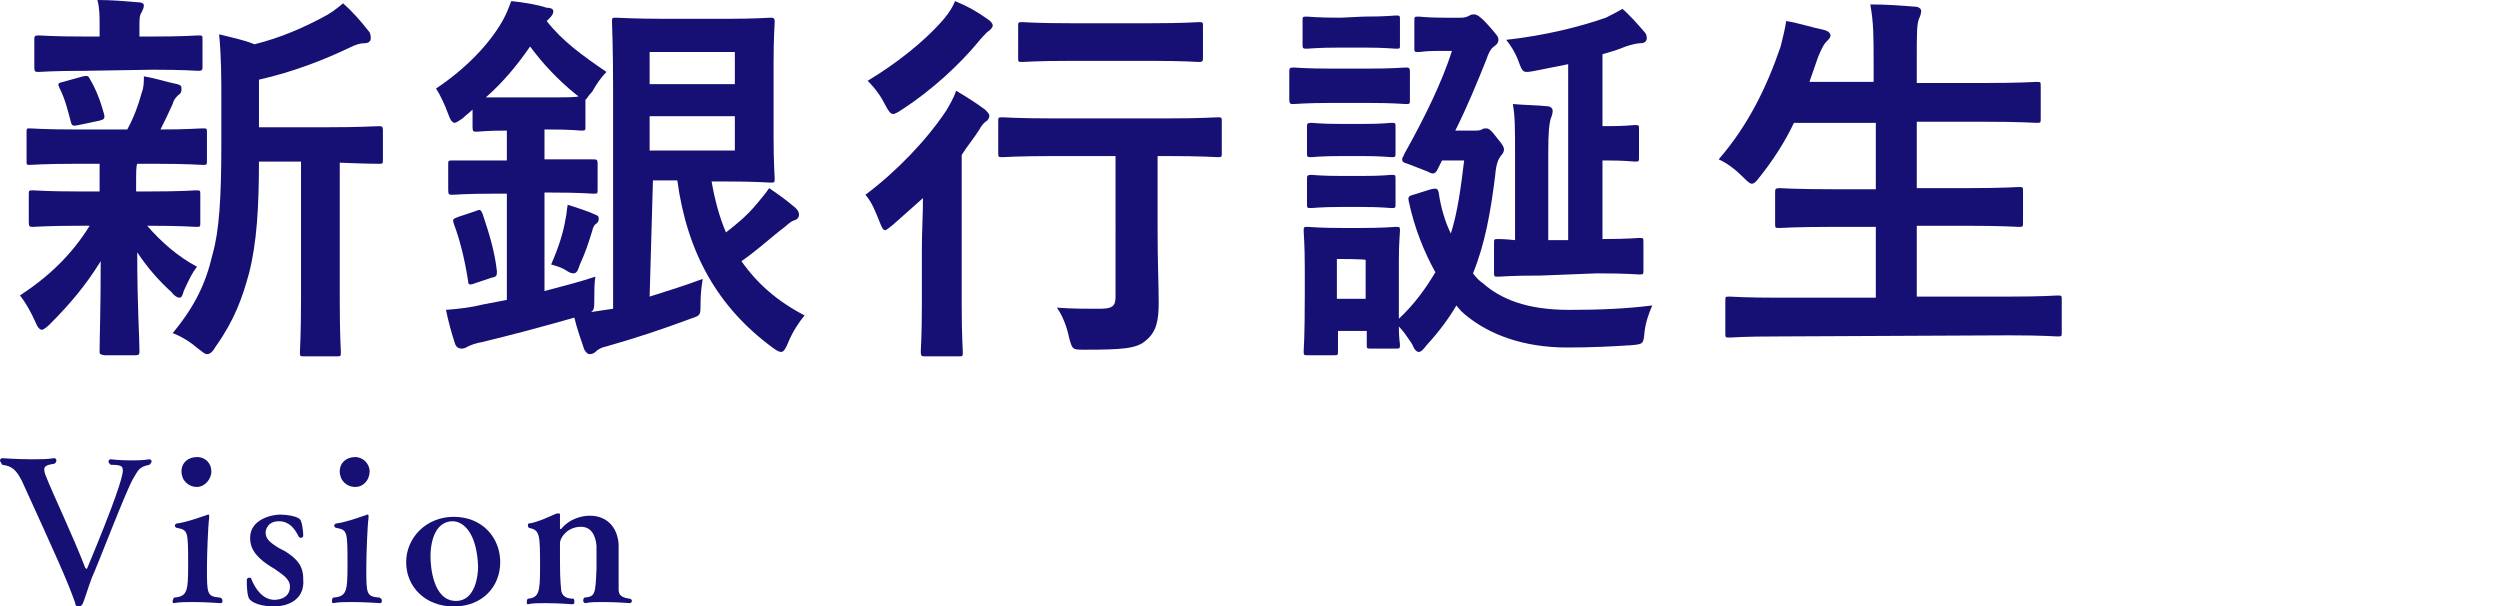 <?xml version="1.0" encoding="utf-8"?>
<!-- Generator: Adobe Illustrator 27.9.6, SVG Export Plug-In . SVG Version: 9.03 Build 54986)  -->
<svg version="1.1" id="_レイヤー_2" xmlns="http://www.w3.org/2000/svg" xmlns:xlink="http://www.w3.org/1999/xlink" x="0px"
	 y="0px" viewBox="0 0 225.9 54.8" style="enable-background:new 0 0 225.9 54.8;" xml:space="preserve">
<style type="text/css">
	.st0{fill:#161075;}
</style>
<path class="st0" d="M7,14.8c-3.1,0-4.1,0.1-4.3,0.1c-0.3,0-0.3,0-0.3-0.4v-2.5c0-0.4,0-0.4,0.3-0.4c0.2,0,1.2,0.1,4.3,0.1h4.5
	c0.6-1.1,1-2.2,1.3-3.3c0.2-0.5,0.2-1,0.2-1.5c1.2,0.2,2,0.5,3,0.7c0.4,0.1,0.4,0.2,0.4,0.5c0,0.2-0.1,0.4-0.3,0.5
	c-0.2,0.2-0.4,0.4-0.5,0.8c-0.4,0.9-0.7,1.5-1.1,2.3c2.4,0,3.4-0.1,3.8-0.1s0.4,0,0.4,0.4v2.5c0,0.4,0,0.4-0.4,0.4
	c-0.2,0-1.3-0.1-4.3-0.1h-1.6c-0.1,0.2-0.1,0.7-0.1,1.9v0.6h1.2c3,0,4-0.1,4.2-0.1c0.4,0,0.4,0,0.4,0.4v2.5c0,0.4,0,0.4-0.4,0.4
	c-0.2,0-1.2-0.1-4.2-0.1h-0.2c1.3,1.5,2.8,2.8,4.5,3.7c-0.4,0.5-0.7,1.1-1.2,2.2c-0.1,0.4-0.2,0.6-0.4,0.6c-0.1,0-0.4-0.1-0.7-0.5
	c-1.1-1-2.1-2.1-3.1-3.6c0,4.9,0.2,7.6,0.2,8.9c0,0.3,0,0.4-0.4,0.4H9.4C9,32,9,32,9,31.7c0-1.2,0.1-3.7,0.1-8.1
	c-1.3,2.1-2.7,3.8-4.6,5.7c-0.3,0.3-0.6,0.5-0.7,0.5c-0.2,0-0.4-0.2-0.6-0.7c-0.4-0.9-0.9-1.8-1.4-2.4C4.4,25,6.5,23,8.1,20.4H7.2
	c-3,0-4,0.1-4.2,0.1c-0.3,0-0.4,0-0.4-0.4v-2.5c0-0.4,0-0.4,0.4-0.4c0.2,0,1.2,0.1,4.2,0.1h1.8v-0.6c0-0.8,0-1.4,0-1.9L7,14.8
	L7,14.8z M7.6,6.4c-2.9,0-3.9,0.1-4.1,0.1c-0.3,0-0.4,0-0.4-0.4V3.6c0-0.3,0-0.4,0.4-0.4c0.2,0,1.2,0.1,4.1,0.1H9v-1
	c0-0.8,0-1.6-0.2-2.3c1.3,0,2.4,0.1,3.6,0.2c0.4,0,0.6,0.1,0.6,0.3c0,0.2-0.1,0.4-0.2,0.6c-0.2,0.3-0.2,0.6-0.2,1.3v0.9h1.2
	c2.9,0,3.9-0.1,4.1-0.1c0.4,0,0.4,0,0.4,0.4V6c0,0.3,0,0.4-0.4,0.4c-0.2,0-1.2-0.1-4.1-0.1L7.6,6.4L7.6,6.4z M7.1,11.3
	c-0.5,0.1-0.6,0.1-0.7-0.3C6.1,9.9,5.9,9,5.4,8C5.2,7.6,5.2,7.5,5.7,7.4l1.8-0.5c0.4-0.1,0.5,0,0.6,0.2c0.6,1,1,2.1,1.3,3.2
	c0.1,0.4,0,0.5-0.4,0.6L7.1,11.3z M23.4,14.6c0,4.1-0.2,7.4-0.9,10.1c-0.6,2.2-1.3,4.2-3,6.6C19.2,31.8,19,32,18.7,32
	c-0.2,0-0.4-0.2-0.8-0.5c-0.7-0.6-1.5-1.1-2.3-1.4c2-2.4,3-4.5,3.6-7.1C19.8,20.9,20,18,20,13V9.1c0-2.1,0-3.9-0.2-6
	C21,3.4,22,3.6,23,4c2.4-0.6,4.4-1.5,6.1-2.4c0.8-0.4,1.3-0.8,1.9-1.3c0.8,0.7,1.6,1.6,2.3,2.5c0.2,0.2,0.2,0.5,0.2,0.7
	s-0.2,0.4-0.5,0.4c-0.4,0-0.8,0.1-1.4,0.4c-2.3,1.1-5.1,2.2-8.2,2.9v4.3h6c3.4,0,4.5-0.1,4.8-0.1c0.3,0,0.4,0,0.4,0.4v2.6
	c0,0.4,0,0.4-0.4,0.4c-0.2,0-1.1,0-3.5-0.1v12.3c0,3.3,0.1,4.7,0.1,4.8c0,0.4,0,0.4-0.4,0.4h-2.9c-0.4,0-0.4,0-0.4-0.4
	c0-0.2,0.1-1.5,0.1-4.8V14.6L23.4,14.6L23.4,14.6z"/>
<path class="st0" d="M58.7,26.8c1.6-0.5,3.2-1,4.8-1.6c-0.1,0.6-0.2,1.3-0.2,2.3s0,1-0.9,1.3c-2.4,0.9-5.1,1.8-7.6,2.5
	c-0.5,0.1-0.8,0.3-1,0.5c-0.1,0.1-0.3,0.2-0.5,0.2c-0.2,0-0.3-0.1-0.5-0.4c-0.3-0.9-0.7-2-0.9-2.9c-2.8,0.8-5.8,1.6-8.3,2.2
	c-0.6,0.1-1.1,0.3-1.3,0.4c-0.2,0.1-0.3,0.2-0.6,0.2c-0.2,0-0.5-0.1-0.6-0.5c-0.3-0.9-0.6-2-0.8-3c1.2-0.1,2.2-0.2,3.4-0.5l2.1-0.4
	v-9.6h-1.1c-2.7,0-3.6,0.1-3.8,0.1c-0.3,0-0.4,0-0.4-0.4v-2.3c0-0.4,0-0.4,0.4-0.4c0.2,0,1.1,0,3.8,0h1.1v-2.7
	c-1.9,0-2.5,0.1-2.7,0.1c-0.3,0-0.4,0-0.4-0.4V9.9c-0.3,0.3-0.6,0.5-0.9,0.8c-0.3,0.2-0.6,0.4-0.7,0.4c-0.2,0-0.4-0.2-0.6-0.8
	c-0.3-0.8-0.7-1.7-1.1-2.3c2.7-1.8,4.8-4,6-6.1c0.4-0.7,0.6-1.3,0.8-1.8c1,0.1,2.3,0.3,3.2,0.6C49.9,0.7,50,0.9,50,1
	c0,0.2-0.1,0.4-0.3,0.6l-0.3,0.3c1.4,1.8,3.2,3.1,5.4,4.6c-0.5,0.5-0.9,1.1-1.3,1.8C53.1,8.7,53,9,52.9,9v2.4c0,0.4,0,0.4-0.4,0.4
	c-0.2,0-0.8-0.1-3-0.1h-0.3v2.7h0.6c2.7,0,3.6,0,3.8,0c0.3,0,0.4,0,0.4,0.4v2.3c0,0.4,0,0.4-0.4,0.4c-0.2,0-1.1-0.1-3.8-0.1h-0.6
	v8.9c1.5-0.4,3.1-0.8,4.6-1.3c-0.1,0.6-0.1,1.3-0.1,2c0,0.8,0,1-0.3,1.2l1.3-0.2l0.7-0.1V8.1c0-3.9-0.1-5.9-0.1-6.1
	c0-0.4,0-0.4,0.4-0.4c0.2,0,1.6,0.1,4.4,0.1h5.6c2.5,0,3.6-0.1,3.9-0.1c0.3,0,0.4,0,0.4,0.4c0,0.2-0.1,1.4-0.1,3.8v6.5
	c0,2.4,0.1,3.6,0.1,3.8c0,0.4,0,0.4-0.4,0.4c-0.2,0-1.3-0.1-3.9-0.1h-1.4c0.3,1.7,0.7,3.2,1.3,4.6c0.9-0.7,1.9-1.5,2.8-2.6
	c0.4-0.5,0.7-0.8,1.1-1.4c0.9,0.6,1.7,1.2,2.4,1.8c0.2,0.2,0.3,0.4,0.3,0.6c0,0.2-0.1,0.4-0.4,0.5c-0.4,0.1-0.7,0.5-1.4,1
	c-1,0.8-2.1,1.8-3.4,2.7c1.4,2,3.2,3.6,5.7,4.9c-0.5,0.6-1.1,1.5-1.5,2.5c-0.2,0.5-0.4,0.8-0.6,0.8c-0.2,0-0.4-0.1-0.8-0.4
	c-4.9-3.6-7.7-8.5-8.6-15.1h-2.2L58.7,26.8L58.7,26.8z M42.9,19.1c0.5-0.2,0.5-0.2,0.7,0.2c0.6,1.8,1.1,3.4,1.3,5.2
	c0,0.4,0,0.5-0.5,0.6l-1.5,0.5c-0.5,0.2-0.6,0.1-0.6-0.2c-0.3-1.9-0.7-3.6-1.3-5.2c-0.1-0.4-0.1-0.4,0.4-0.6L42.9,19.1L42.9,19.1z
	 M52,8.5c-1.6-1.3-3-2.8-4.1-4.3c-1.1,1.6-2.4,3.2-4,4.6c0.5,0,1.2,0,2.2,0h3.3c1.9,0,2.6,0,2.9-0.1C52.4,8.8,52,8.5,52,8.5z
	 M53.8,19.4c0.3,0.1,0.3,0.2,0.3,0.4c0,0.2-0.1,0.3-0.2,0.4c-0.2,0.1-0.3,0.3-0.4,0.7c-0.3,1-0.6,1.9-1.1,3
	c-0.2,0.6-0.3,0.8-0.6,0.8c-0.2,0-0.4-0.1-0.7-0.3c-0.3-0.2-0.9-0.4-1.3-0.5c0.7-1.6,1.1-2.9,1.3-4.1c0.1-0.4,0.1-0.8,0.2-1.3
	C52.2,18.8,53.2,19.1,53.8,19.4z M58.7,4.7v2.9h7.7V4.7H58.7z M66.4,10.5h-7.7v3.1h7.7V10.5z"/>
<path class="st0" d="M83.3,22.3c0-1.2,0.1-3,0.1-4.4c-0.9,0.8-1.8,1.6-2.7,2.4c-0.4,0.3-0.6,0.5-0.7,0.5c-0.2,0-0.3-0.2-0.5-0.7
	c-0.4-1-0.7-1.8-1.3-2.5c2.8-2.1,5.5-4.9,7.3-7.6c0.3-0.5,0.7-1.2,0.9-1.8c1,0.6,1.8,1.1,2.6,1.7c0.3,0.3,0.4,0.4,0.4,0.6
	c0,0.1-0.1,0.3-0.2,0.4c-0.2,0.1-0.5,0.4-0.7,0.8c-0.5,0.8-1.1,1.5-1.6,2.3v13.5c0,2.8,0.1,4.1,0.1,4.3c0,0.4,0,0.4-0.4,0.4h-3
	c-0.3,0-0.4,0-0.4-0.4c0-0.2,0.1-1.5,0.1-4.3V22.3L83.3,22.3z M89.2,1.7c0.3,0.2,0.5,0.4,0.5,0.6s-0.2,0.4-0.5,0.6
	c-0.2,0.2-0.5,0.5-0.9,1c-1.5,1.8-4,4.2-6.8,6c-0.3,0.2-0.6,0.4-0.8,0.4c-0.2,0-0.4-0.2-0.7-0.8c-0.4-0.8-0.9-1.5-1.6-2.2
	c2.5-1.5,5.1-3.5,6.9-5.6c0.5-0.6,0.8-1.1,1-1.6C87.5,0.6,88.2,1,89.2,1.7L89.2,1.7z M95.3,14.1c-3.3,0-4.5,0.1-4.7,0.1
	c-0.4,0-0.4,0-0.4-0.4v-2.8c0-0.4,0-0.4,0.4-0.4c0.2,0,1.4,0.1,4.7,0.1h10c3.3,0,4.5-0.1,4.7-0.1c0.4,0,0.4,0,0.4,0.4v2.8
	c0,0.4,0,0.4-0.4,0.4c-0.2,0-1.3-0.1-4.7-0.1h-0.7v6.6c0,3.1,0.1,5.1,0.1,6.6c0,1.7-0.2,2.7-1.2,3.5c-0.8,0.7-2.1,0.8-5.5,0.8
	c-1.1,0-1.1,0-1.4-1.1c-0.2-1-0.6-2-1.1-2.7c1.4,0.1,2.5,0.1,3.8,0.1c1.2,0,1.5-0.2,1.5-1.1V14.1L95.3,14.1L95.3,14.1z M96.7,5.5
	c-3.1,0-4.1,0.1-4.3,0.1c-0.4,0-0.4,0-0.4-0.4V2.4C92,2,92,2,92.4,2c0.2,0,1.2,0.1,4.3,0.1h7.3c3.1,0,4.1-0.1,4.3-0.1
	c0.4,0,0.4,0,0.4,0.4v2.8c0,0.3,0,0.4-0.4,0.4c-0.2,0-1.2-0.1-4.3-0.1C104,5.5,96.7,5.5,96.7,5.5z"/>
<path class="st0" d="M123.5,6.2c2.4,0,3.3-0.1,3.5-0.1c0.3,0,0.4,0,0.4,0.4V9c0,0.4,0,0.4-0.4,0.4c-0.2,0-1-0.1-3.5-0.1h-3.1
	c-2.5,0-3.2,0.1-3.5,0.1c-0.3,0-0.4,0-0.4-0.4V6.5c0-0.3,0-0.4,0.4-0.4c0.2,0,1,0.1,3.5,0.1H123.5z M133.3,11.8c0.2,0,0.4,0,0.6-0.1
	c0.1-0.1,0.3-0.1,0.4-0.1c0.2,0,0.4,0.1,1,0.9c0.5,0.6,0.6,0.8,0.6,1s-0.1,0.4-0.3,0.6c-0.2,0.3-0.4,0.6-0.5,1.8
	c-0.4,3.2-0.9,6.1-2,8.8c0.3,0.4,0.6,0.7,0.9,0.9c1.6,1.4,3.9,2.4,7.8,2.4c2.7,0,5.1-0.1,7.5-0.4c-0.3,0.7-0.6,1.5-0.7,2.4
	c-0.1,1.1-0.1,1.1-1.3,1.2c-1.6,0.1-3.4,0.2-5.7,0.2c-4,0-7-1.2-9-2.8c-0.4-0.3-0.7-0.6-1-1c-0.7,1.2-1.6,2.4-2.7,3.6
	c-0.3,0.4-0.5,0.6-0.7,0.6c-0.2,0-0.4-0.2-0.6-0.7c-0.4-0.6-0.8-1.2-1.2-1.6c0,1.1,0.1,1.5,0.1,1.6c0,0.4,0,0.4-0.4,0.4h-2.2
	c-0.4,0-0.4,0-0.4-0.4v-1.2h-2.6v1.8c0,0.4,0,0.4-0.4,0.4h-2.3c-0.4,0-0.4,0-0.4-0.4c0-0.2,0.1-1,0.1-5.1v-2.4c0-2.2-0.1-3-0.1-3.3
	c0-0.4,0-0.4,0.4-0.4c0.2,0,0.9,0.1,3.2,0.1h1.5c2.2,0,3-0.1,3.2-0.1c0.4,0,0.4,0,0.4,0.4c0,0.2-0.1,1-0.1,2.7v5.2
	c1.4-1.3,2.4-2.7,3.3-4.2c-1-1.8-1.9-4-2.4-6.4c-0.1-0.4,0-0.5,0.4-0.6l1.6-0.5c0.5-0.1,0.6-0.1,0.7,0.3c0.2,1.4,0.6,2.7,1.1,3.7
	c0.6-1.9,0.9-4.1,1.2-6.6h-2l-0.4,0.8c-0.2,0.4-0.4,0.5-0.9,0.2l-1.8-0.7c-0.4-0.1-0.5-0.2-0.5-0.4s0.1-0.2,0.2-0.5
	c1.9-3.4,3.4-6.5,4.3-9.3h-1.3c-1.1,0-1.5,0.1-1.7,0.1c-0.4,0-0.4,0-0.4-0.4V1.9c0-0.4,0-0.4,0.4-0.4c0.2,0,0.7,0.1,2.4,0.1h1.4
	c0.4,0,0.6-0.1,0.8-0.2c0.1-0.1,0.3-0.1,0.4-0.1c0.2,0,0.5,0.1,1.3,1c0.7,0.8,0.9,1,0.9,1.3c0,0.2-0.1,0.4-0.4,0.6
	c-0.3,0.2-0.5,0.6-0.7,1.2c-0.8,2-1.7,4.2-2.8,6.4L133.3,11.8L133.3,11.8z M123.2,1.5c2.1,0,2.7-0.1,2.9-0.1c0.4,0,0.4,0,0.4,0.4
	v2.3c0,0.3,0,0.3-0.4,0.3c-0.2,0-0.9-0.1-2.9-0.1h-2.1c-2.1,0-2.8,0.1-3,0.1c-0.3,0-0.4,0-0.4-0.3V1.9c0-0.4,0-0.4,0.4-0.4
	c0.2,0,0.9,0.1,3,0.1L123.2,1.5L123.2,1.5z M123,11.2c2,0,2.6-0.1,2.7-0.1c0.4,0,0.4,0,0.4,0.4v2.3c0,0.4,0,0.4-0.4,0.4
	c-0.2,0-0.8-0.1-2.7-0.1h-1.7c-2,0-2.6,0.1-2.8,0.1c-0.4,0-0.4,0-0.4-0.4v-2.3c0-0.3,0-0.4,0.4-0.4c0.2,0,0.8,0.1,2.8,0.1H123z
	 M123,15.9c2,0,2.6-0.1,2.7-0.1c0.4,0,0.4,0,0.4,0.4v2.2c0,0.4,0,0.4-0.4,0.4c-0.2,0-0.8-0.1-2.7-0.1h-1.7c-2,0-2.6,0.1-2.8,0.1
	c-0.4,0-0.4,0-0.4-0.4v-2.2c0-0.3,0-0.4,0.4-0.4c0.2,0,0.8,0.1,2.8,0.1C121.2,15.9,123,15.9,123,15.9z M120.8,23.4V27h2.6v-3.5
	C123.5,23.4,120.8,23.4,120.8,23.4z M139.2,24.9c-2.7,0-3.6,0.1-3.8,0.1c-0.4,0-0.4,0-0.4-0.4V22c0-0.4,0-0.4,0.4-0.4
	c0.1,0,0.6,0,1.5,0.1V14c0-2.4,0-3.5-0.2-4.6c1.1,0.1,2.2,0.1,3.1,0.2c0.3,0,0.5,0.2,0.5,0.4c0,0.3-0.1,0.5-0.2,0.8
	c-0.1,0.4-0.2,1-0.2,3.1v7.8h1.8V5.8c-1,0.2-2,0.4-3,0.6c-1.1,0.2-1.1,0.2-1.5-0.9c-0.3-0.8-0.7-1.4-1.1-1.9c3.6-0.4,6.7-1.2,9-2
	c0.4-0.2,1-0.5,1.5-0.8c0.6,0.5,1.4,1.4,2,2.1c0.2,0.2,0.2,0.4,0.2,0.6s-0.2,0.4-0.5,0.4c-0.3,0-0.8,0.1-1.4,0.3
	c-0.7,0.3-1.4,0.5-2.1,0.7v6.5h0.4c1.7,0,2.3-0.1,2.5-0.1c0.4,0,0.4,0,0.4,0.4v2.5c0,0.4,0,0.4-0.4,0.4c-0.2,0-0.8-0.1-2.5-0.1h-0.4
	v7.1c2.3,0,3.1-0.1,3.3-0.1c0.4,0,0.4,0,0.4,0.4v2.5c0,0.4,0,0.4-0.4,0.4c-0.2,0-1.1-0.1-3.8-0.1L139.2,24.9L139.2,24.9z"/>
<path class="st0" d="M160.7,30.4c-3.2,0-4.2,0.1-4.4,0.1c-0.4,0-0.4,0-0.4-0.4v-2.9c0-0.4,0-0.4,0.4-0.4c0.2,0,1.3,0.1,4.4,0.1h8.8
	v-6.4h-3.9c-3.4,0-4.6,0.1-4.8,0.1c-0.4,0-0.4,0-0.4-0.4v-2.8c0-0.3,0-0.4,0.4-0.4c0.2,0,1.4,0.1,4.8,0.1h3.9v-6h-7.4
	c-0.8,1.7-1.9,3.4-3.1,4.9c-0.3,0.4-0.5,0.6-0.7,0.6c-0.2,0-0.4-0.2-0.8-0.6c-0.7-0.7-1.5-1.3-2.2-1.6c2.6-3,4.3-6.4,5.6-10.2
	c0.2-0.8,0.4-1.6,0.5-2.3c1.2,0.2,2.4,0.6,3.4,0.8c0.4,0.1,0.6,0.3,0.6,0.5c0,0.2-0.1,0.3-0.4,0.6c-0.2,0.2-0.4,0.6-0.7,1.3
	l-0.8,2.3h5.8V5.7c0-2.5,0-3.6-0.3-5.3c1.4,0,2.8,0.1,4,0.2c0.4,0,0.6,0.2,0.6,0.4c0,0.2-0.1,0.5-0.2,0.7c-0.2,0.5-0.2,1.3-0.2,3.9
	v1.9h6c3.4,0,4.6-0.1,4.8-0.1c0.4,0,0.4,0,0.4,0.4v2.9c0,0.4,0,0.4-0.4,0.4c-0.2,0-1.4-0.1-4.8-0.1h-6v6h4.4c3.4,0,4.6-0.1,4.8-0.1
	c0.4,0,0.4,0,0.4,0.4v2.8c0,0.4,0,0.4-0.4,0.4c-0.2,0-1.4-0.1-4.8-0.1h-4.4v6.4h8.3c3.1,0,4.2-0.1,4.4-0.1c0.4,0,0.4,0,0.4,0.4v2.9
	c0,0.4,0,0.4-0.4,0.4c-0.2,0-1.3-0.1-4.4-0.1L160.7,30.4L160.7,30.4z"/>
<g>
	<path class="st0" d="M12,43.3c-0.8,1.5-3.1,7.6-3.7,8.9c-0.3,0.8-0.5,1.5-0.8,2.3c-0.1,0.2-0.2,0.3-0.4,0.3c-0.2,0-0.3-0.1-0.3-0.3
		c-0.7-2-1.7-4.2-4.8-11c-0.5-1-0.9-1.4-1.8-1.5C0.1,41.8,0,41.7,0,41.6c0-0.1,0.1-0.2,0.2-0.2c0,0,1.3,0.1,2.7,0.1
		c0.7,0,1.4,0,2-0.1h0c0.1,0,0.2,0.1,0.2,0.2S5,41.9,4.9,41.9C4.3,42,4,42.1,4,42.4c0,0.1,0,0.2,0.1,0.5c0.7,1.8,2.4,5.3,3.6,8.4
		c0,0,0.1,0.1,0.1,0.1c0,0,0.1,0,0.1-0.1c2.5-6,3.2-8.2,3.2-8.8c0-0.4-0.2-0.5-1.1-0.5c-0.1-0.1-0.2-0.2-0.2-0.3
		c0-0.1,0.1-0.2,0.2-0.2c0,0,0.8,0.1,1.8,0.1c0.5,0,1.1,0,1.7-0.1h0c0.1,0,0.2,0.1,0.2,0.2c0,0.1-0.1,0.2-0.2,0.3
		C12.5,42.2,12.5,42.5,12,43.3L12,43.3z"/>
	<path class="st0" d="M20.1,54.3c0,0.1,0,0.2-0.2,0.2c0,0-1.3-0.1-2.5-0.1c-0.6,0-1.2,0-1.7,0.1h0c-0.1,0-0.1-0.1-0.1-0.2
		s0.1-0.2,0.1-0.3c1.2-0.1,1.3-0.5,1.3-2.9c0-3.1,0-3.2-1-3.4c-0.1,0-0.2-0.1-0.2-0.2c0-0.1,0.1-0.2,0.2-0.2
		c0.8-0.1,1.9-0.5,2.5-0.7c0.1,0,0.2-0.1,0.3-0.1s0.1,0,0.1,0.2v0.1c-0.1,0.7-0.2,3.3-0.2,4.5c0,2.4,0,2.6,1.2,2.7
		C20.1,54.1,20.1,54.2,20.1,54.3L20.1,54.3z M17.8,44c-0.8,0-1.4-0.6-1.4-1.4s0.6-1.3,1.4-1.3s1.3,0.6,1.3,1.3S18.5,44,17.8,44z"/>
	<path class="st0" d="M24.8,54.8c-0.9,0-1.8-0.2-2.2-0.6c-0.1-0.1-0.3-0.3-0.3-1.8c0-0.1,0.1-0.2,0.2-0.2s0.2,0,0.2,0.1
		c0.4,1,1.1,1.9,2.1,1.9c0.1,0,1.4,0,1.4-1.2c0-0.7-0.7-1.1-1.4-1.6c-1.9-1.1-2.2-2-2.2-2.8c0-1.7,2-2.1,2.7-2.1
		c0.4,0,1.8,0.1,1.9,0.6c0.1,0.2,0.2,0.9,0.2,1.3c0,0.1-0.1,0.2-0.2,0.2c-0.1,0-0.1,0-0.2-0.1c-0.4-0.8-0.9-1.4-1.8-1.4
		c-1.1,0-1.2,0.9-1.2,1c0,0.6,0.4,0.9,1,1.3c0.3,0.2,0.6,0.3,0.9,0.5c0.9,0.6,1.5,1.2,1.5,2.4C27.6,54.5,25.5,54.8,24.8,54.8z"/>
	<path class="st0" d="M34.5,54.3c0,0.1,0,0.2-0.2,0.2c0,0-1.3-0.1-2.5-0.1c-0.6,0-1.2,0-1.7,0.1h0c-0.1,0-0.1-0.1-0.1-0.2
		s0-0.2,0.1-0.3c1.2-0.1,1.3-0.5,1.3-2.9c0-3.1,0-3.2-1-3.4c-0.1,0-0.2-0.1-0.2-0.2c0-0.1,0.1-0.2,0.2-0.2c0.8-0.1,1.9-0.5,2.5-0.7
		c0.1,0,0.2-0.1,0.3-0.1s0.1,0,0.1,0.2v0.1c-0.1,0.7-0.2,3.3-0.2,4.5c0,2.4,0,2.6,1.2,2.7C34.5,54.1,34.5,54.2,34.5,54.3L34.5,54.3z
		 M32.1,44c-0.8,0-1.4-0.6-1.4-1.4s0.6-1.3,1.4-1.3c0.7,0,1.3,0.6,1.3,1.3S32.9,44,32.1,44z"/>
	<path class="st0" d="M41,54.8c-2.6,0-4.3-1.8-4.3-4s1.8-4.1,4.3-4.1c2.6,0,4.2,1.9,4.2,4.1S43.6,54.8,41,54.8z M40.9,47.1
		c-1.4,0-2,1.5-2,3.2c0,0.8,0.2,4,2.3,4c1.8,0,2-2.4,2-3.1C43.1,48.2,41.9,47.1,40.9,47.1L40.9,47.1z"/>
	<path class="st0" d="M57.1,54.3c0,0.1-0.1,0.2-0.2,0.2c0,0-1.2-0.1-2.4-0.1c-0.6,0-1.2,0-1.6,0.1h0c-0.1,0-0.2-0.1-0.2-0.2
		c0-0.1,0-0.2,0.1-0.3c1-0.1,1-0.3,1.1-2.6c0-0.7,0-1.7,0-2.1c-0.1-1.1-0.6-1.7-1.4-1.7c-1.1,0-1.8,0.8-1.9,1.4c0,0.3,0,1,0,1.8
		c0,1.7,0.1,2.4,0.1,2.4c0,0.4,0.2,0.9,1.1,0.9c0.1,0,0.1,0.2,0.1,0.3s0,0.2-0.2,0.2c0,0-1.2-0.1-2.4-0.1c-0.6,0-1.2,0-1.6,0.1h0
		c-0.1,0-0.1-0.1-0.1-0.2s0-0.2,0.1-0.3c1-0.1,1.1-0.6,1.1-2.8c0-3,0-3.4-1-3.6c0,0-0.1-0.1-0.1-0.2s0-0.2,0.1-0.2
		c0.8-0.1,2-0.7,2.5-0.9c0.1,0,0.1,0,0.2,0c0.1,0,0.1,0,0.1,0.2v0.1c0,0.3,0,0.8,0,1.1c0,0,0,0,0,0c0,0,0.1,0,0.1,0
		c1-1.2,2.4-1.2,2.6-1.2c1.5,0,2.5,1,2.6,2.6v0.6c0,3.1,0,3.3,0,3.5c0,0.4,0.2,0.7,1,0.8C57,54.1,57.1,54.2,57.1,54.3L57.1,54.3z"/>
</g>
</svg>
